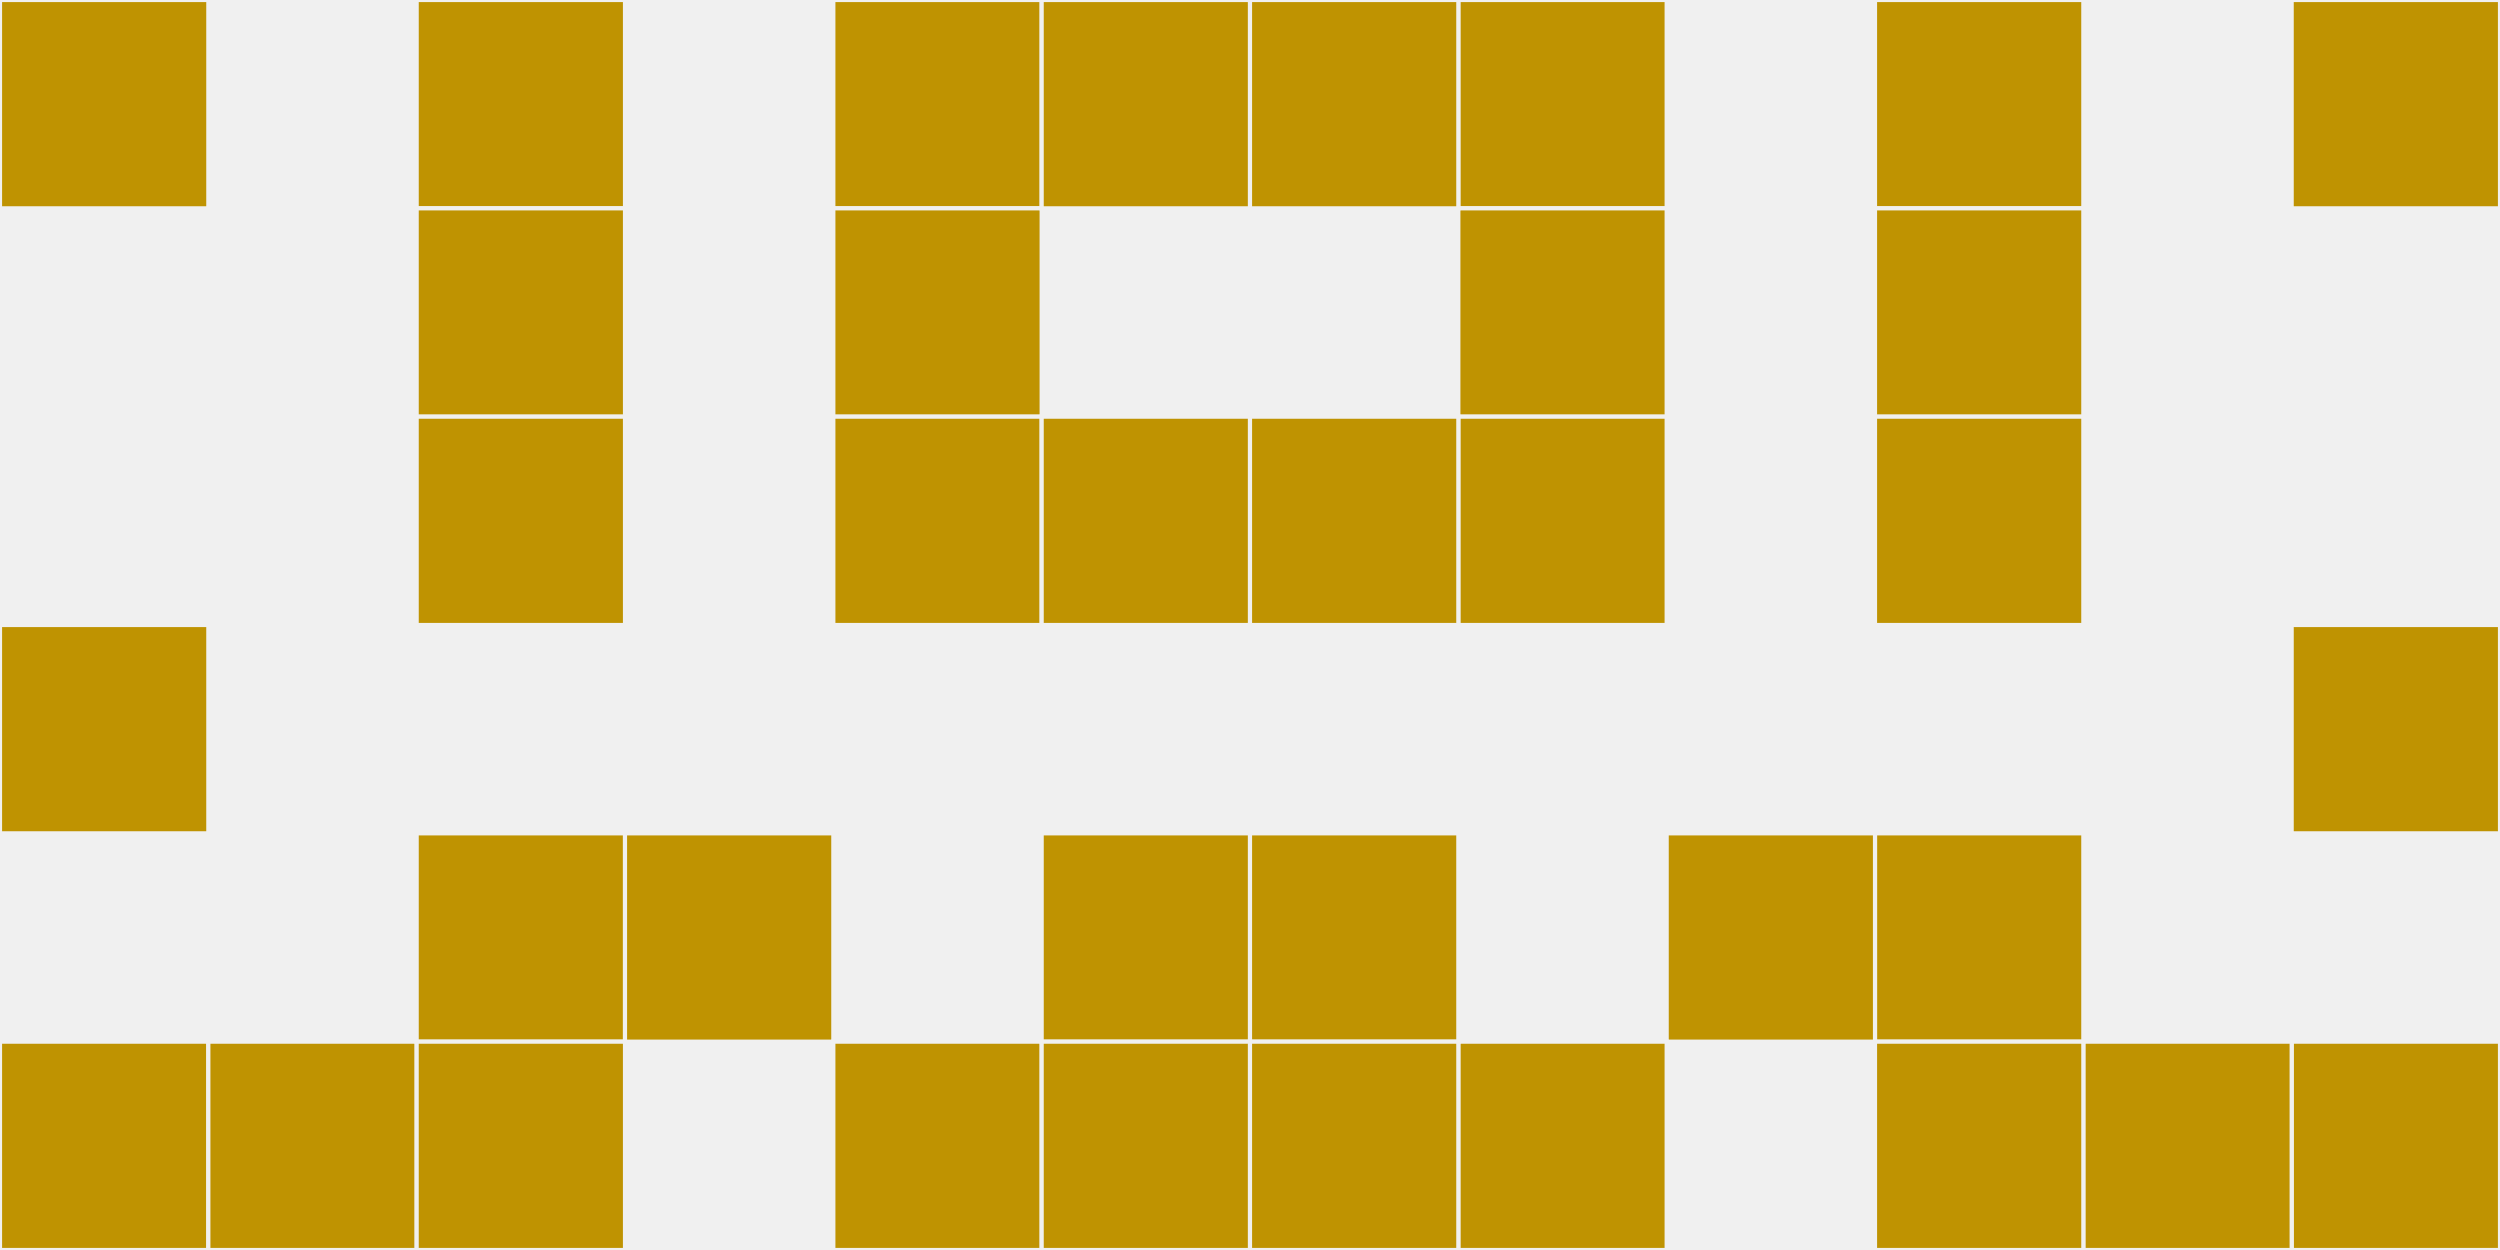 <?xml version="1.0"?>
    <svg width="12" height="6"
        viewBox="0 0 12 6"
        viewport-fill="red"
        xmlns="http://www.w3.org/2000/svg">
    <rect x="0" y="0" width="12" height="6" fill="#f0f0f0"/>
    <rect x="0" y="0" width="1" height="1" fill="#bf9301" stroke="#f0f0f0" stroke-width="0.02"/><rect x="11" y="0" width="1" height="1" fill="#bf9301" stroke="#f0f0f0" stroke-width="0.02"/><rect x="0" y="3" width="1" height="1" fill="#bf9301" stroke="#f0f0f0" stroke-width="0.02"/><rect x="11" y="3" width="1" height="1" fill="#bf9301" stroke="#f0f0f0" stroke-width="0.02"/><rect x="0" y="5" width="1" height="1" fill="#bf9301" stroke="#f0f0f0" stroke-width="0.02"/><rect x="11" y="5" width="1" height="1" fill="#bf9301" stroke="#f0f0f0" stroke-width="0.02"/><rect x="1" y="5" width="1" height="1" fill="#bf9301" stroke="#f0f0f0" stroke-width="0.02"/><rect x="10" y="5" width="1" height="1" fill="#bf9301" stroke="#f0f0f0" stroke-width="0.02"/><rect x="2" y="0" width="1" height="1" fill="#bf9301" stroke="#f0f0f0" stroke-width="0.02"/><rect x="9" y="0" width="1" height="1" fill="#bf9301" stroke="#f0f0f0" stroke-width="0.02"/><rect x="2" y="1" width="1" height="1" fill="#bf9301" stroke="#f0f0f0" stroke-width="0.02"/><rect x="9" y="1" width="1" height="1" fill="#bf9301" stroke="#f0f0f0" stroke-width="0.02"/><rect x="2" y="2" width="1" height="1" fill="#bf9301" stroke="#f0f0f0" stroke-width="0.02"/><rect x="9" y="2" width="1" height="1" fill="#bf9301" stroke="#f0f0f0" stroke-width="0.02"/><rect x="2" y="4" width="1" height="1" fill="#bf9301" stroke="#f0f0f0" stroke-width="0.02"/><rect x="9" y="4" width="1" height="1" fill="#bf9301" stroke="#f0f0f0" stroke-width="0.02"/><rect x="2" y="5" width="1" height="1" fill="#bf9301" stroke="#f0f0f0" stroke-width="0.02"/><rect x="9" y="5" width="1" height="1" fill="#bf9301" stroke="#f0f0f0" stroke-width="0.02"/><rect x="3" y="4" width="1" height="1" fill="#bf9301" stroke="#f0f0f0" stroke-width="0.02"/><rect x="8" y="4" width="1" height="1" fill="#bf9301" stroke="#f0f0f0" stroke-width="0.02"/><rect x="4" y="0" width="1" height="1" fill="#bf9301" stroke="#f0f0f0" stroke-width="0.02"/><rect x="7" y="0" width="1" height="1" fill="#bf9301" stroke="#f0f0f0" stroke-width="0.02"/><rect x="4" y="1" width="1" height="1" fill="#bf9301" stroke="#f0f0f0" stroke-width="0.02"/><rect x="7" y="1" width="1" height="1" fill="#bf9301" stroke="#f0f0f0" stroke-width="0.02"/><rect x="4" y="2" width="1" height="1" fill="#bf9301" stroke="#f0f0f0" stroke-width="0.02"/><rect x="7" y="2" width="1" height="1" fill="#bf9301" stroke="#f0f0f0" stroke-width="0.02"/><rect x="4" y="5" width="1" height="1" fill="#bf9301" stroke="#f0f0f0" stroke-width="0.02"/><rect x="7" y="5" width="1" height="1" fill="#bf9301" stroke="#f0f0f0" stroke-width="0.02"/><rect x="5" y="0" width="1" height="1" fill="#bf9301" stroke="#f0f0f0" stroke-width="0.02"/><rect x="6" y="0" width="1" height="1" fill="#bf9301" stroke="#f0f0f0" stroke-width="0.02"/><rect x="5" y="2" width="1" height="1" fill="#bf9301" stroke="#f0f0f0" stroke-width="0.02"/><rect x="6" y="2" width="1" height="1" fill="#bf9301" stroke="#f0f0f0" stroke-width="0.02"/><rect x="5" y="4" width="1" height="1" fill="#bf9301" stroke="#f0f0f0" stroke-width="0.02"/><rect x="6" y="4" width="1" height="1" fill="#bf9301" stroke="#f0f0f0" stroke-width="0.02"/><rect x="5" y="5" width="1" height="1" fill="#bf9301" stroke="#f0f0f0" stroke-width="0.02"/><rect x="6" y="5" width="1" height="1" fill="#bf9301" stroke="#f0f0f0" stroke-width="0.02"/>
    </svg>